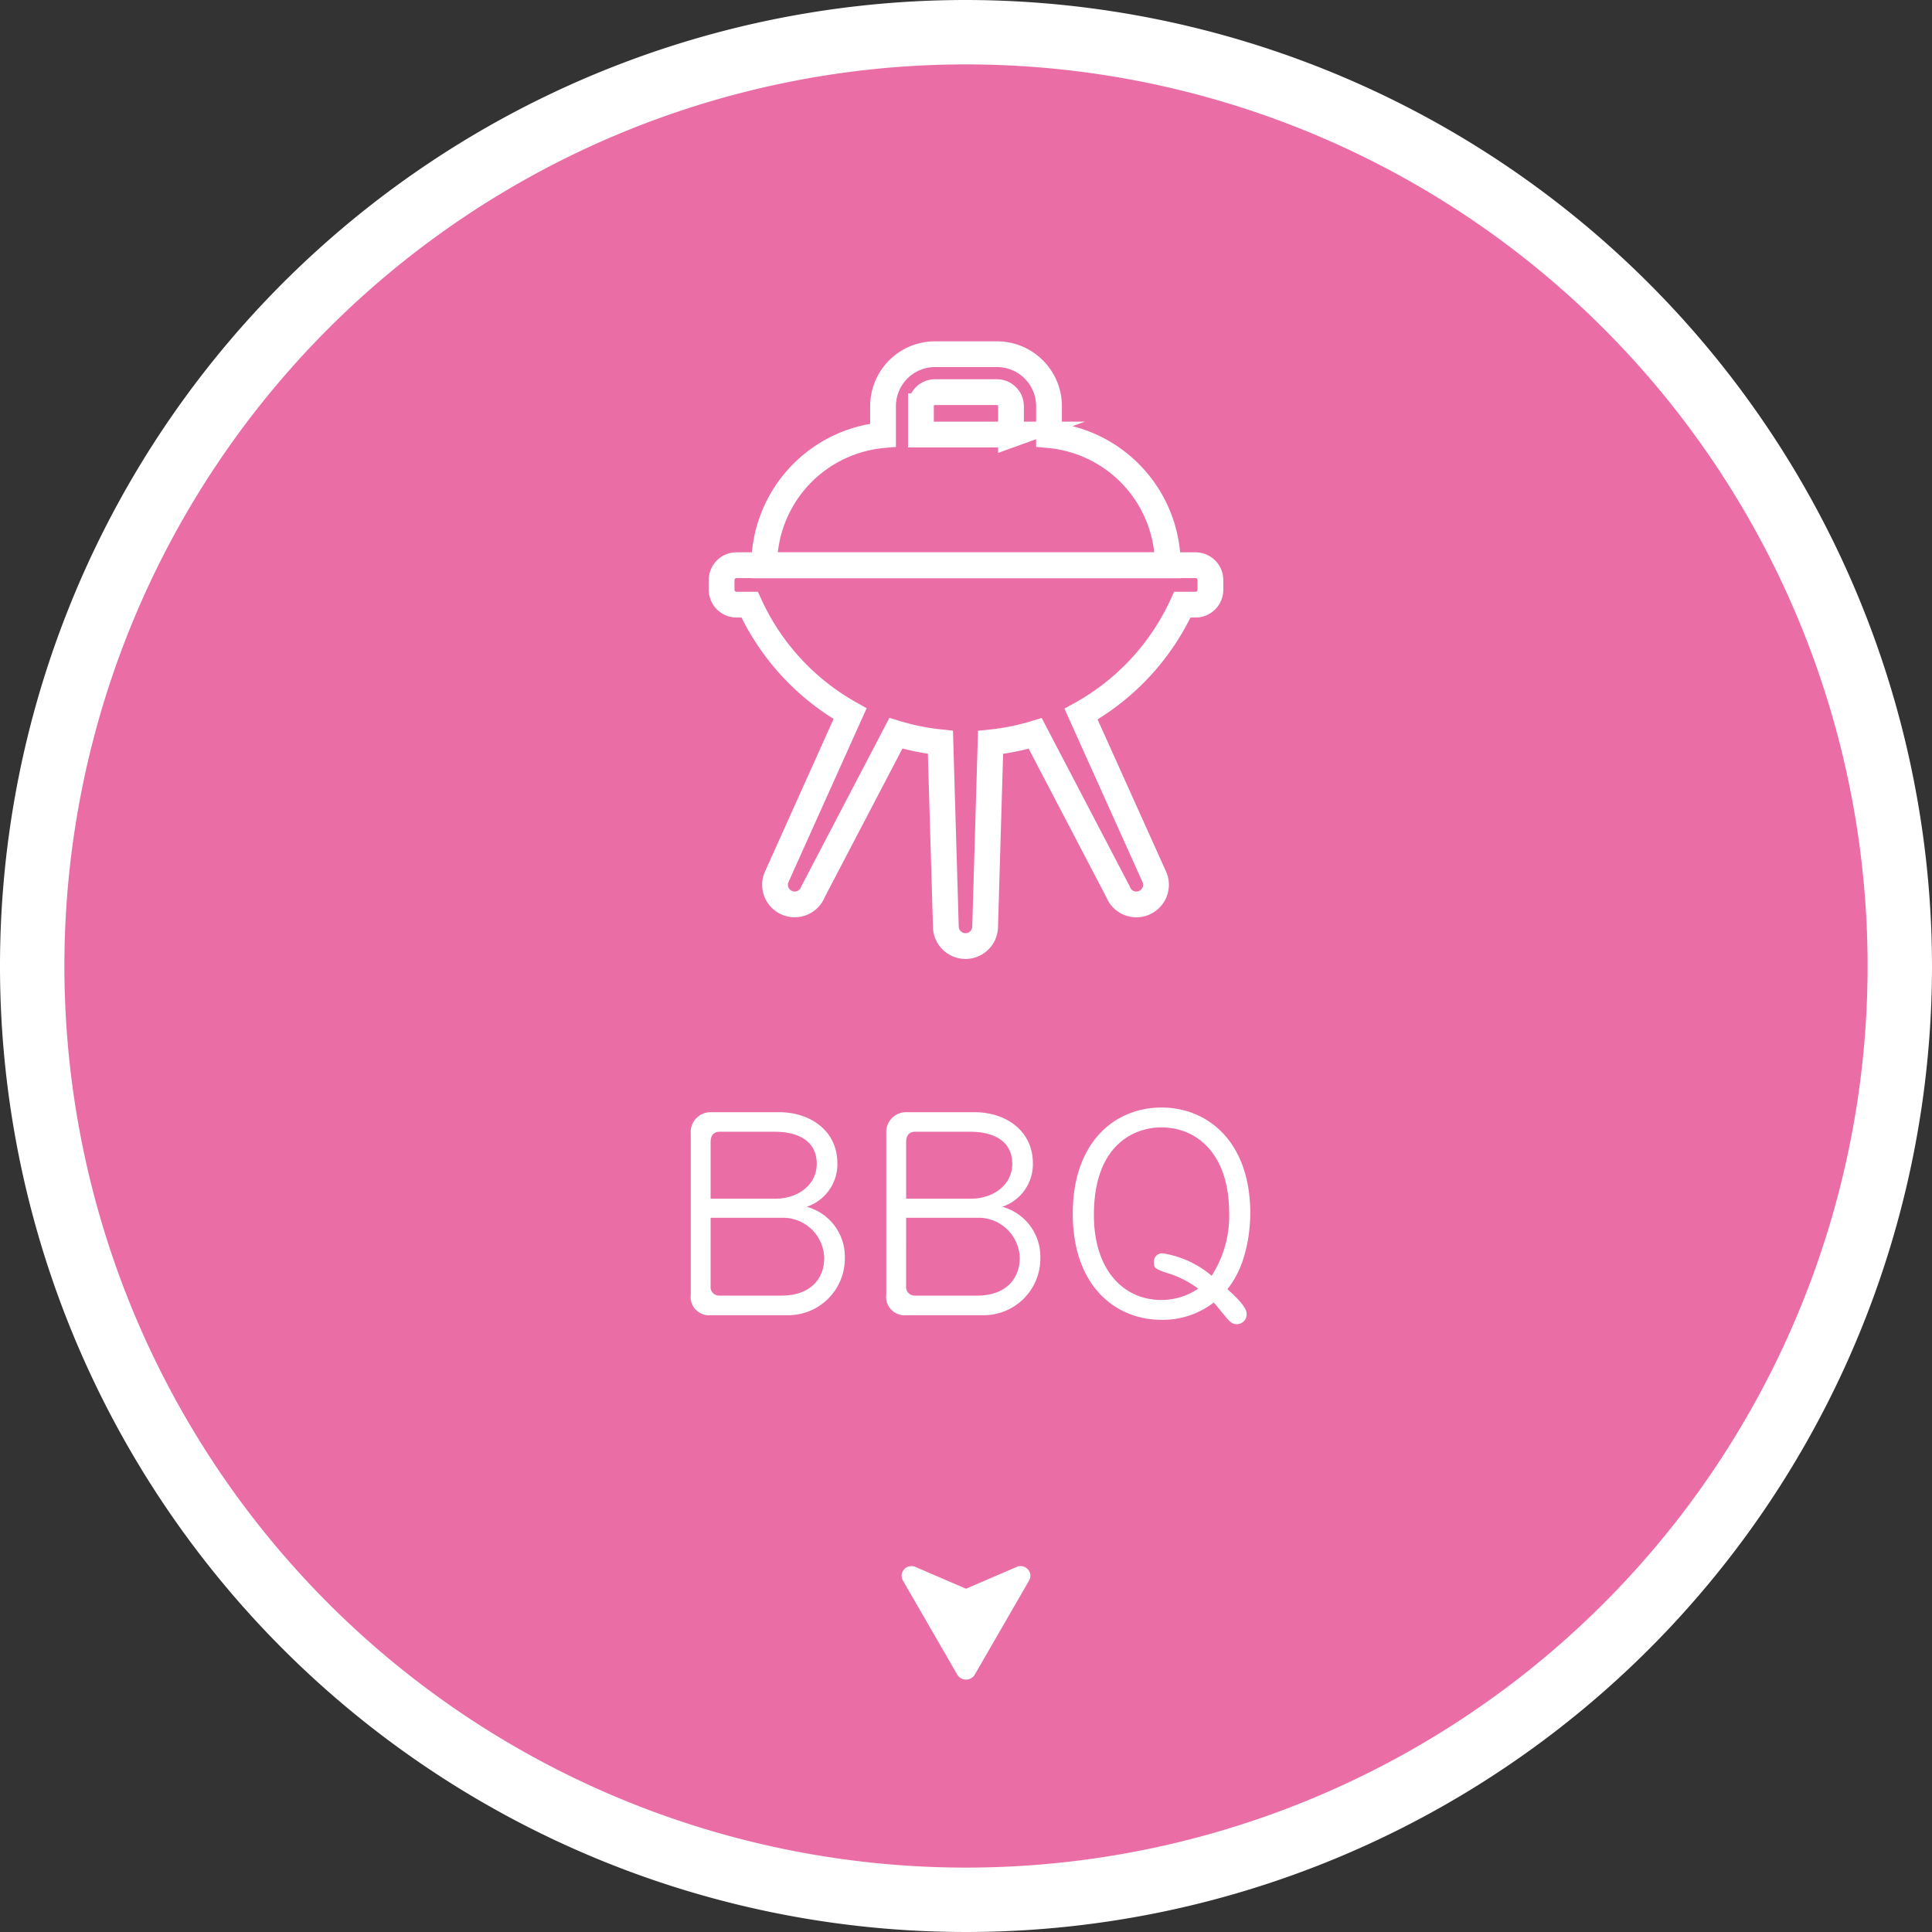 <svg xmlns="http://www.w3.org/2000/svg" viewBox="0 0 150 150"><rect x="0" y="0" width="150" height="150" fill="#333333" stroke="none"/><defs><style>.cls-1{fill:#ea6da5;}.cls-2{fill:#fff;}.cls-3{fill:none;stroke:#fff;stroke-miterlimit:10;stroke-width:2px;}</style></defs><g id="レイヤー_2" data-name="レイヤー 2"><g id="レイヤー_1-2" data-name="レイヤー 1"><circle class="cls-1" cx="75" cy="75" r="72.5"/><path class="cls-2" d="M75,5A70,70,0,1,1,5,75,70,70,0,0,1,75,5m0-5a75,75,0,1,0,75,75A75.085,75.085,0,0,0,75,0Z"/><path class="cls-3" d="M92.817,43.882H57.183a1.156,1.156,0,0,0-1.157,1.156v.748a1.156,1.156,0,0,0,1.157,1.157H58.2a18.534,18.534,0,0,0,7.8,8.466L60.272,68.15a1.525,1.525,0,1,0,2.853,1.081l6.43-12.3a18.307,18.307,0,0,0,3.459.7l.422,14.336a1.525,1.525,0,0,0,3.049,0l.422-14.326a18.392,18.392,0,0,0,3.467-.7L86.8,69.231a1.525,1.525,0,1,0,2.852-1.081l-5.72-12.705a18.527,18.527,0,0,0,7.867-8.5h1.021a1.157,1.157,0,0,0,1.157-1.157v-.748A1.157,1.157,0,0,0,92.817,43.882Z"/><path class="cls-3" d="M81.445,33.785V31.539a4,4,0,0,0-.318-1.573,4.052,4.052,0,0,0-1.463-1.775,3.978,3.978,0,0,0-1.059-.509,4.024,4.024,0,0,0-1.2-.182H72.6a4.03,4.03,0,0,0-3.35,1.779,4.05,4.05,0,0,0-.691,2.26v2.246a10.15,10.15,0,0,0-9.226,10.106H90.67A10.149,10.149,0,0,0,81.445,33.785ZM78.5,33.738h-7v-2.2a1.1,1.1,0,0,1,.083-.423,1.087,1.087,0,0,1,1.01-.669H77.4a1.075,1.075,0,0,1,.425.085,1.124,1.124,0,0,1,.484.4,1.144,1.144,0,0,1,.136.284,1.09,1.09,0,0,1,.049.325v2.2Z"/><path class="cls-2" d="M55.19,102.111a1.424,1.424,0,0,1-1.56-1.6v-12.5a1.543,1.543,0,0,1,1.581-1.66h5.281c2.42,0,4.521,1.44,4.521,3.961a3.478,3.478,0,0,1-2.381,3.38,4.018,4.018,0,0,1,2.961,4,4.4,4.4,0,0,1-4.441,4.421Zm4.961-9.042c1.861,0,3.261-1.12,3.261-2.7,0-2.02-1.82-2.5-3.24-2.5h-4.3c-.52,0-.7.361-.7.8v4.4Zm-4.98,6.782a.665.665,0,0,0,.68.74h4.821c2.261,0,3.32-1.32,3.32-2.921a3.2,3.2,0,0,0-3.32-3.12h-5.5Z"/><path class="cls-2" d="M70.37,102.111a1.424,1.424,0,0,1-1.56-1.6v-12.5a1.543,1.543,0,0,1,1.581-1.66h5.281c2.42,0,4.52,1.44,4.52,3.961a3.478,3.478,0,0,1-2.38,3.38,4.018,4.018,0,0,1,2.96,4,4.4,4.4,0,0,1-4.44,4.421Zm4.961-9.042c1.86,0,3.261-1.12,3.261-2.7,0-2.02-1.821-2.5-3.24-2.5h-4.3c-.521,0-.7.361-.7.8v4.4Zm-4.98,6.782a.665.665,0,0,0,.679.74h4.822c2.26,0,3.32-1.32,3.32-2.921a3.2,3.2,0,0,0-3.32-3.12h-5.5Z"/><path class="cls-2" d="M96.792,102.011a.769.769,0,0,1-.76.8c-.42,0-.6-.241-1.14-.9-.22-.26-.48-.6-.661-.78a6.482,6.482,0,0,1-4.06,1.34c-3.521,0-6.881-2.58-6.881-8.242,0-5.621,3.32-8.241,6.881-8.241,3.661,0,6.9,2.72,6.9,8.2,0,.8-.1,3.861-1.78,5.9C95.853,100.591,96.792,101.451,96.792,102.011Zm-1.359-7.8c0-4.8-2.662-6.681-5.262-6.681-2.061,0-5.241,1.3-5.241,6.8,0,4.3,2.32,6.6,5.241,6.6a5.091,5.091,0,0,0,2.86-.88,7.841,7.841,0,0,0-2.12-1.12c-1.24-.4-1.32-.46-1.32-.941a.635.635,0,0,1,.7-.679,7.682,7.682,0,0,1,3.781,1.74A8.553,8.553,0,0,0,95.433,94.209Z"/><path class="cls-2" d="M75.684,130.011l4.209-7.29a.788.788,0,0,0,.107-.407.765.765,0,0,0-1.076-.656L75,123.347l-3.924-1.689a.765.765,0,0,0-1.076.656.788.788,0,0,0,.107.407l4.209,7.29a.79.79,0,0,0,1.368,0Z"/></g></g></svg>